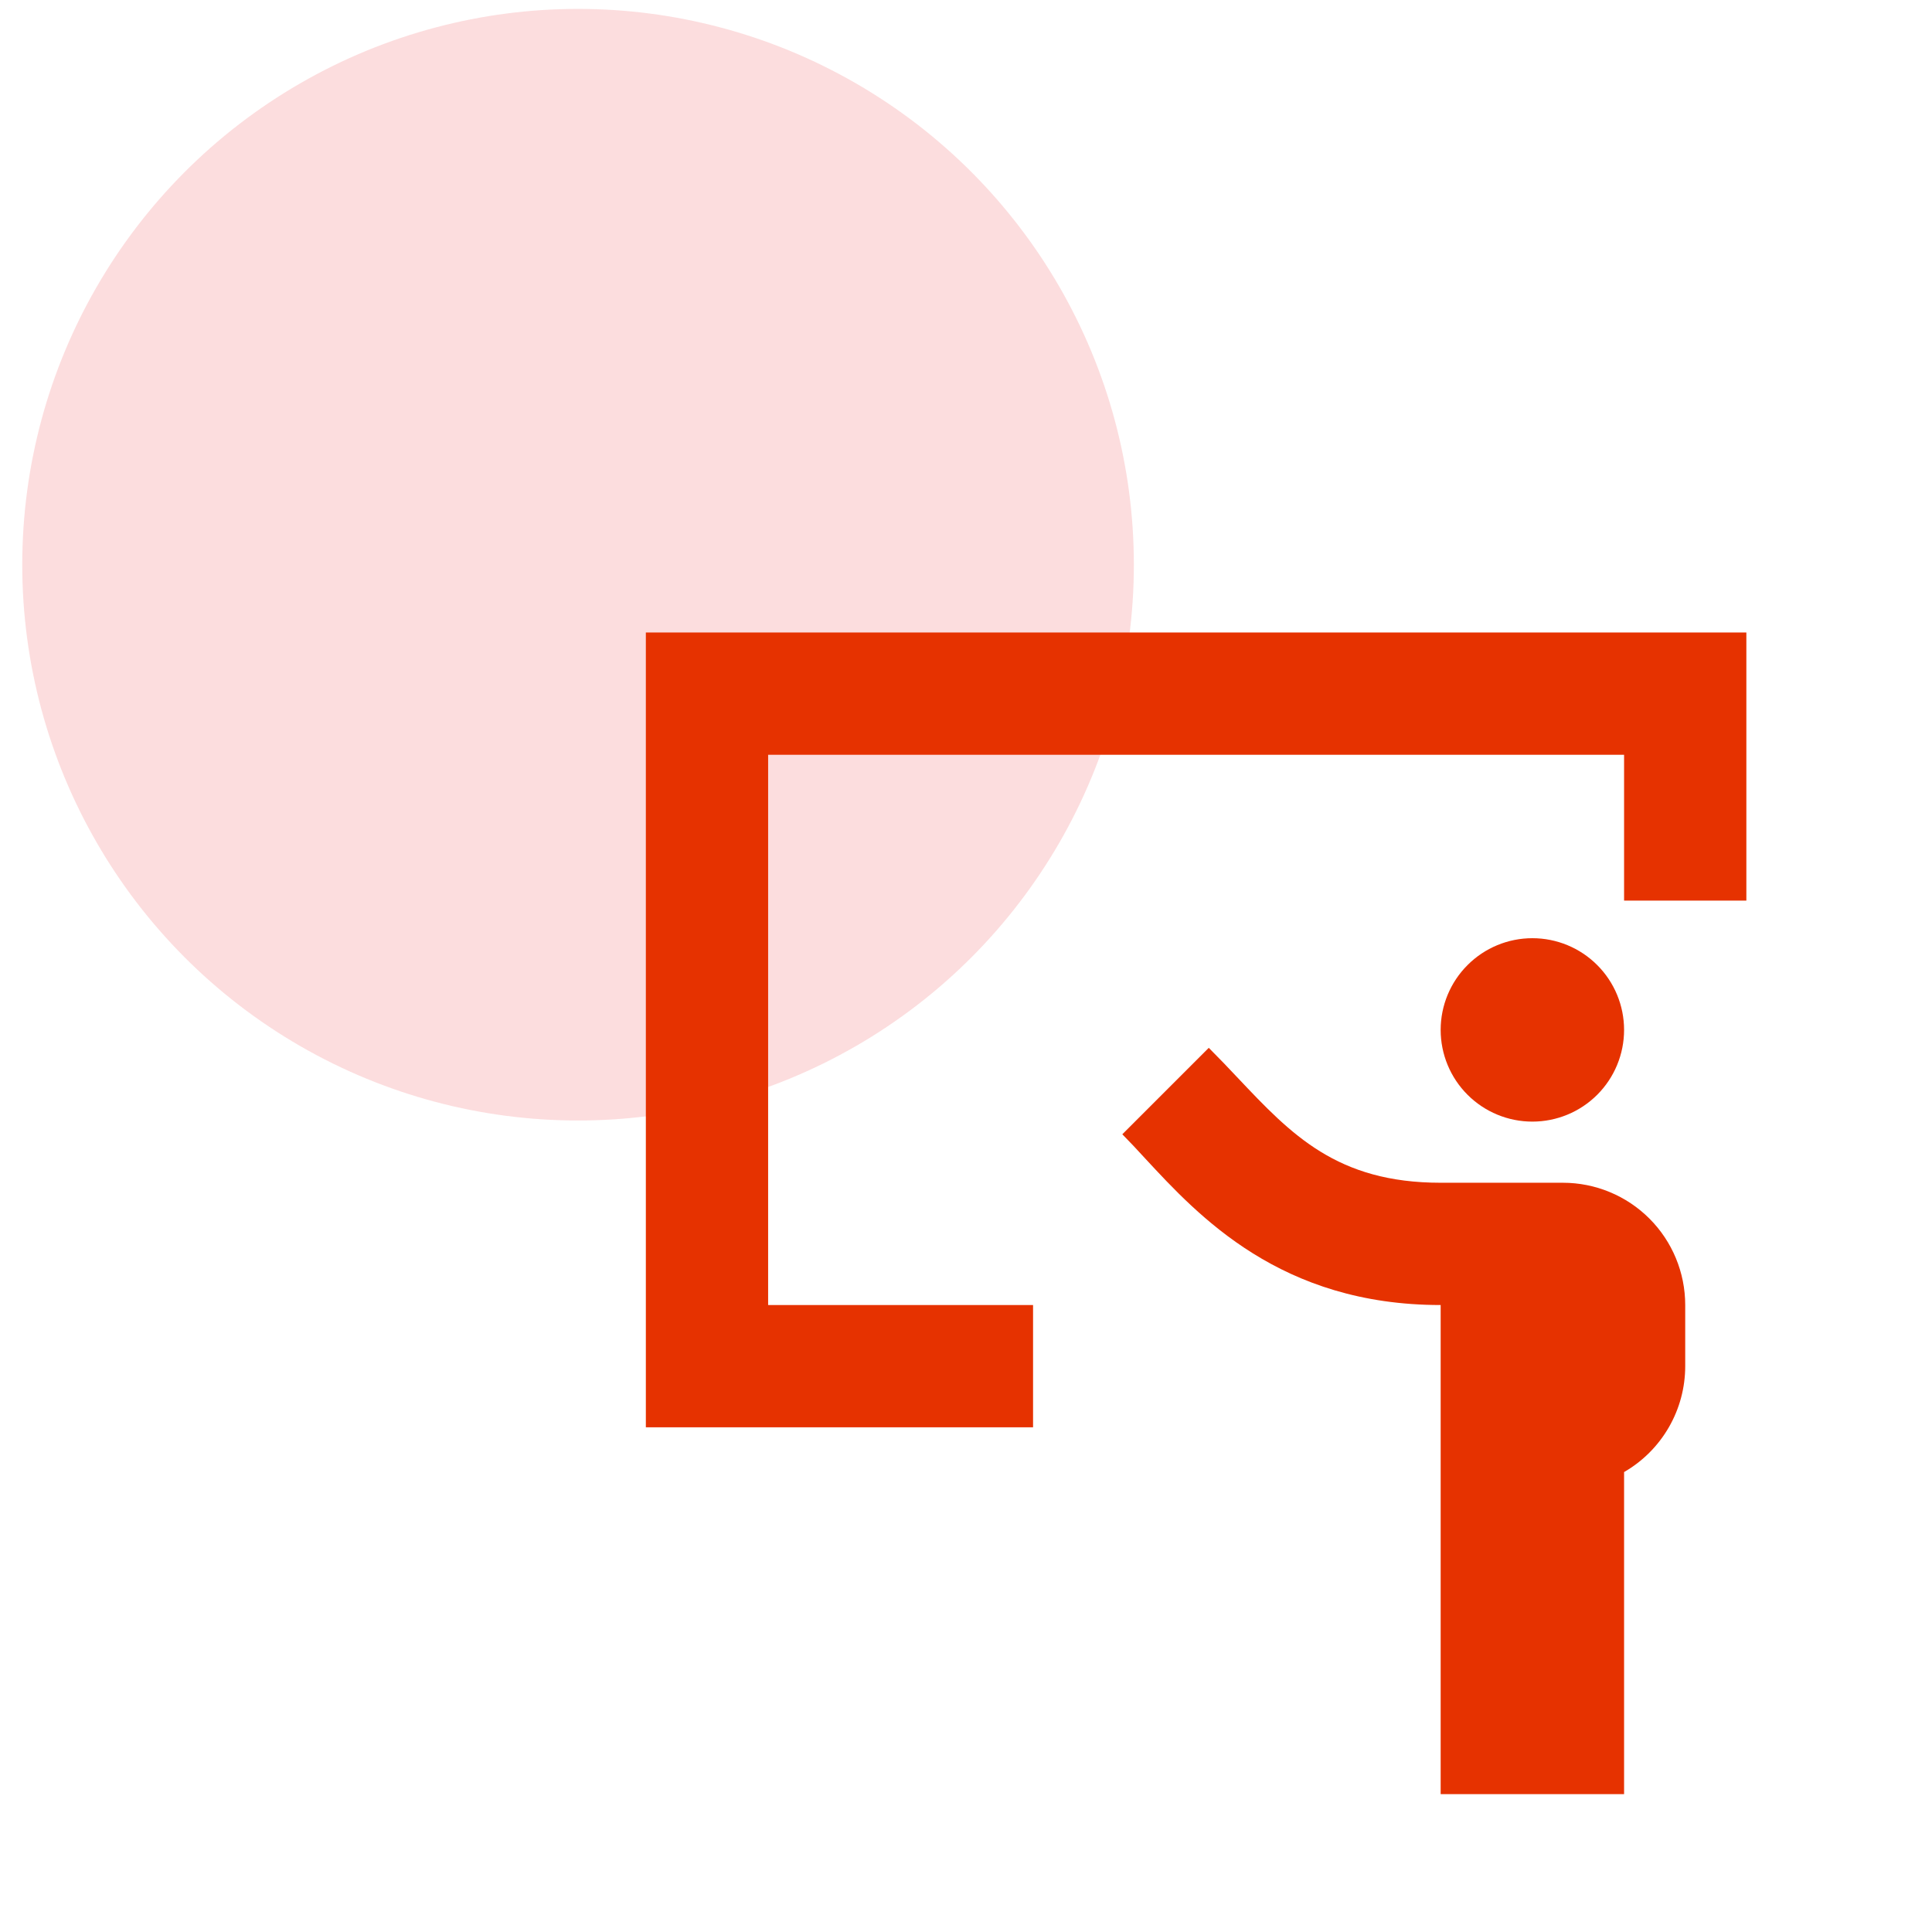<svg width="79" height="79" viewBox="0 0 79 79" fill="none" xmlns="http://www.w3.org/2000/svg">
<circle cx="23.637" cy="23.091" r="22.727" fill="#ED1C25" fill-opacity="0.15"/>
<path d="M26.409 25.863H71.409V36.826H66.409V30.863H31.409V53.363H42.242V58.363H26.409V25.863Z" fill="#E63200"/>
<path d="M50.619 44.081C52.804 46.393 54.667 48.363 58.909 48.363H63.909C65.235 48.363 66.507 48.89 67.445 49.828C68.382 50.765 68.909 52.037 68.909 53.363V55.863C68.909 56.741 68.678 57.603 68.239 58.363C67.8 59.123 67.169 59.755 66.409 60.193V73.363H58.909V53.363C52.367 53.363 49.019 49.738 46.809 47.351C46.51 47.022 46.204 46.698 45.892 46.381L49.427 42.846C49.842 43.262 50.239 43.674 50.619 44.081ZM66.409 42.113C66.409 43.108 66.014 44.062 65.311 44.765C64.608 45.468 63.654 45.863 62.659 45.863C61.664 45.863 60.711 45.468 60.008 44.765C59.304 44.062 58.909 43.108 58.909 42.113C58.909 41.119 59.304 40.165 60.008 39.462C60.711 38.758 61.664 38.363 62.659 38.363C63.654 38.363 64.608 38.758 65.311 39.462C66.014 40.165 66.409 41.119 66.409 42.113Z" fill="#E63200"/>
</svg>
